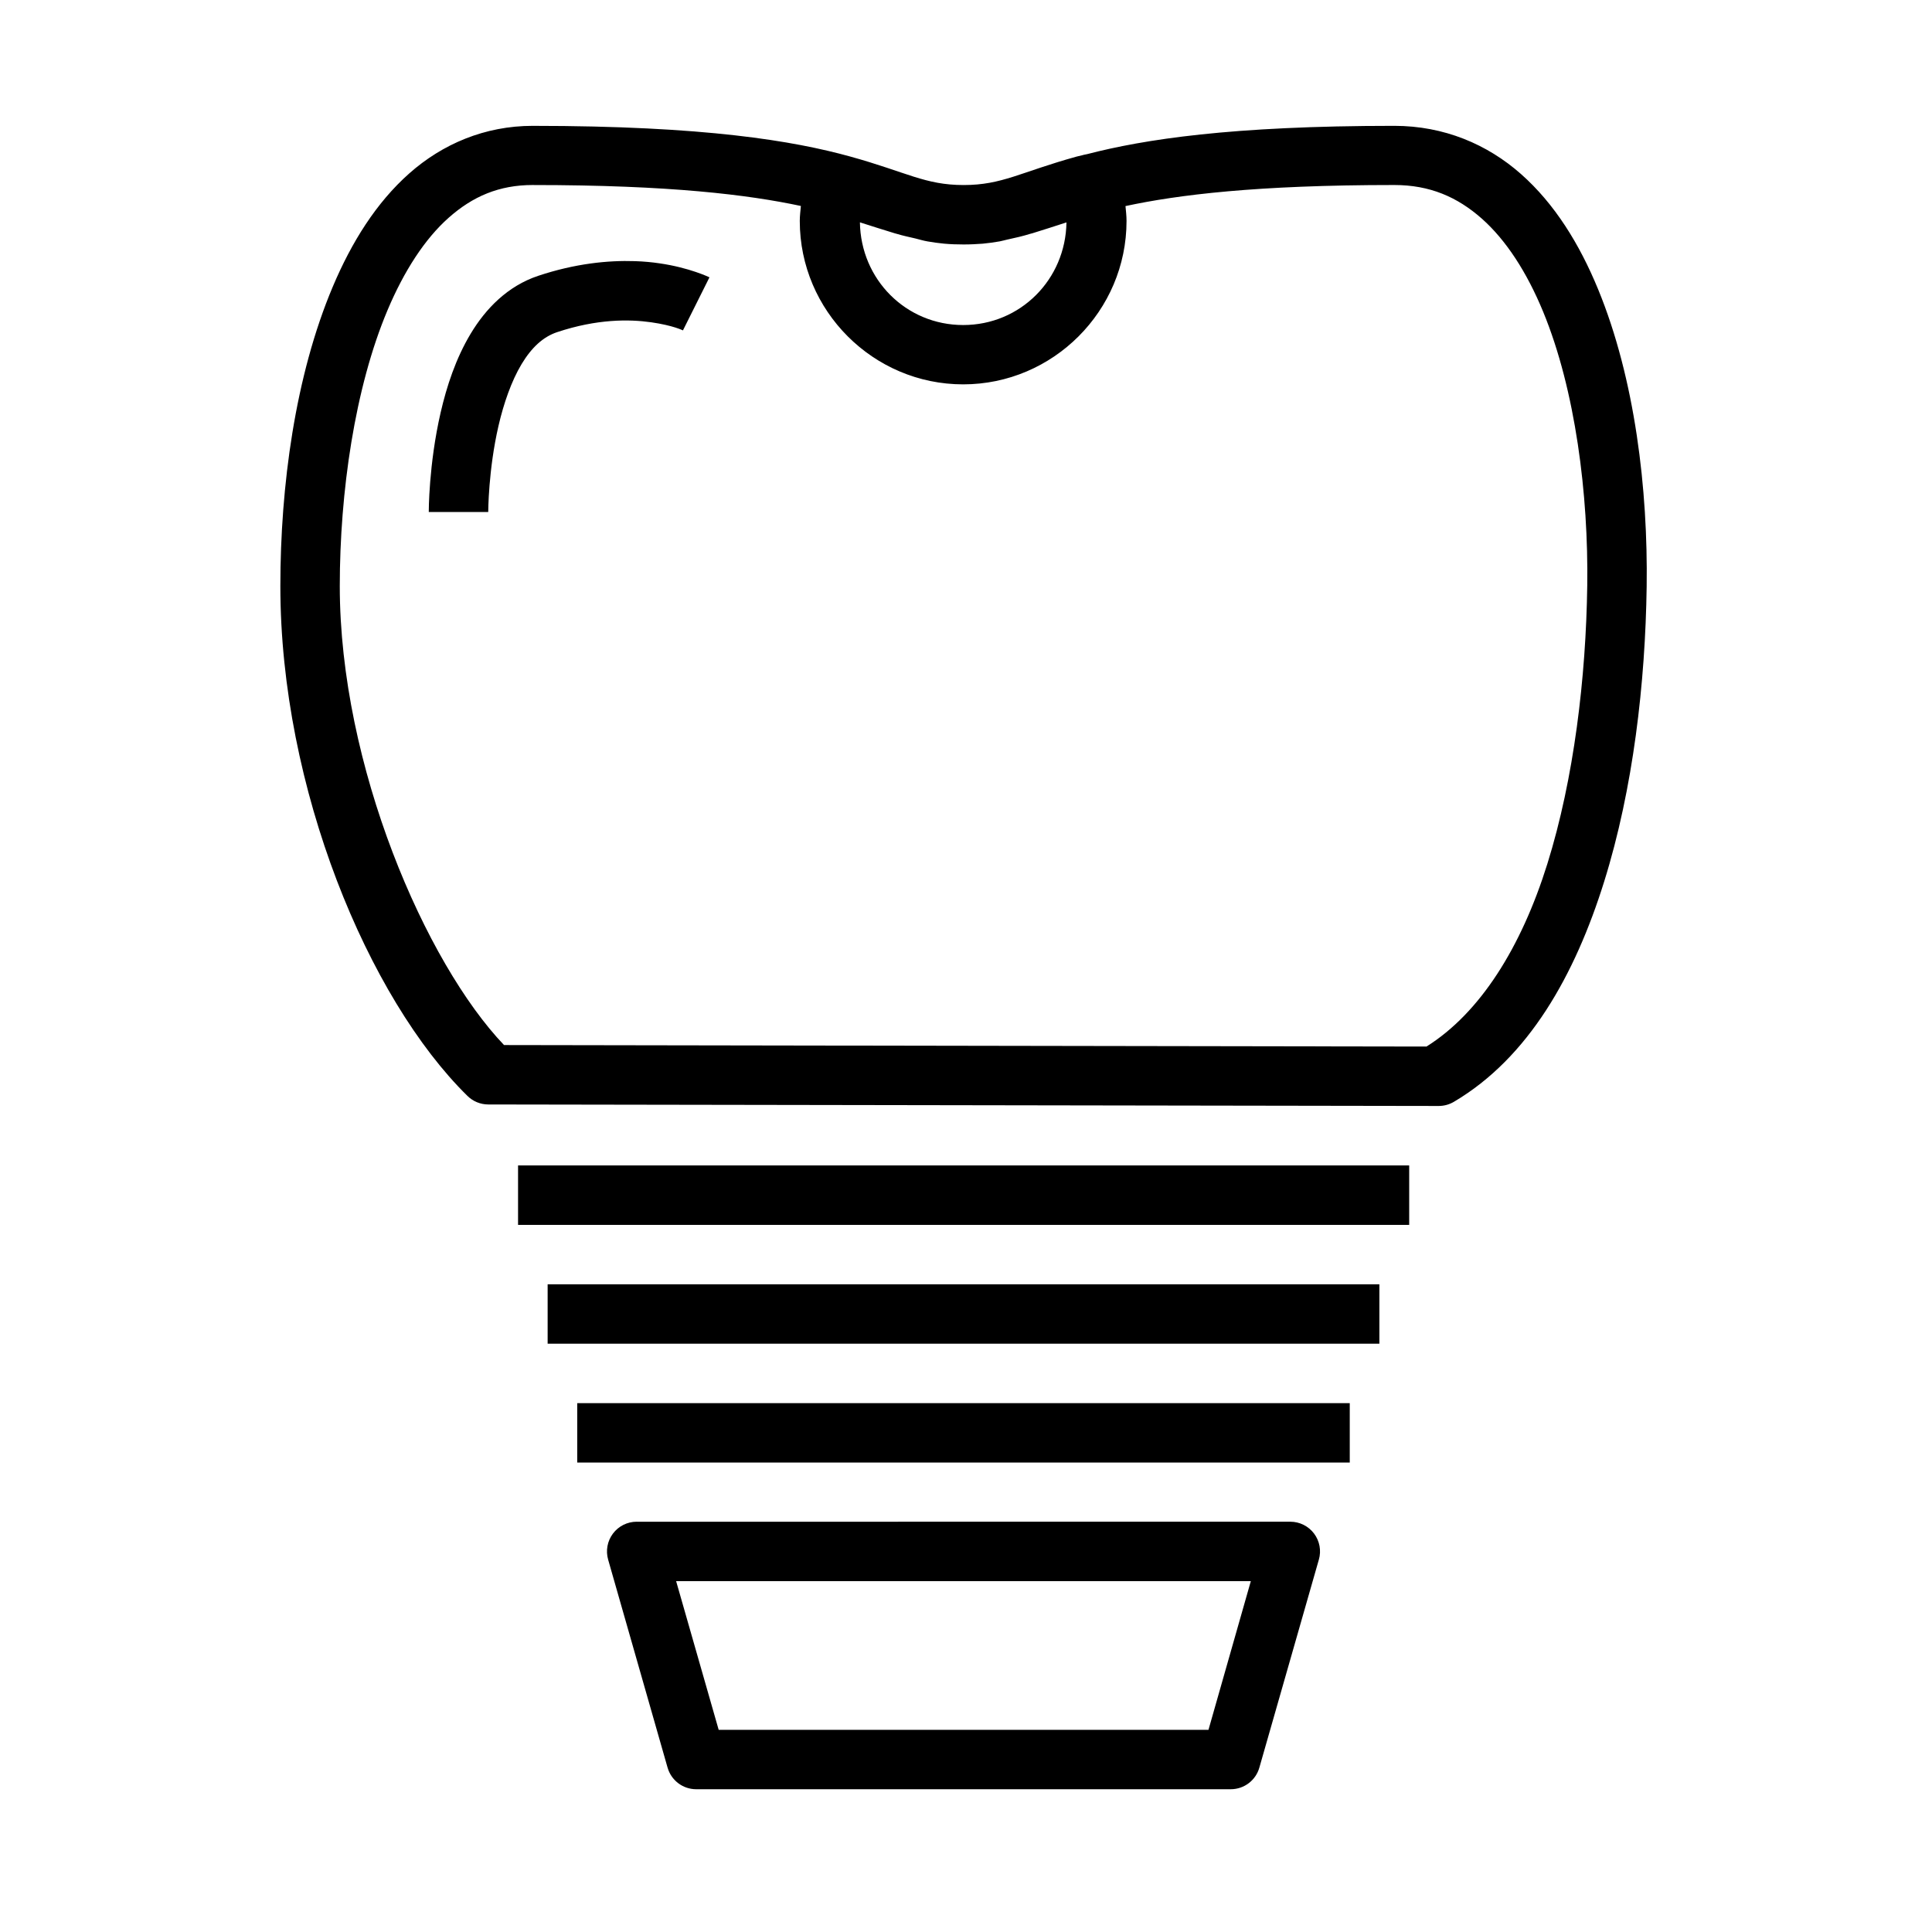 <?xml version="1.0" encoding="UTF-8"?>
<!-- Uploaded to: SVG Find, www.svgrepo.com, Generator: SVG Find Mixer Tools -->
<svg fill="#000000" width="800px" height="800px" version="1.1" viewBox="144 144 512 512" xmlns="http://www.w3.org/2000/svg">
 <path d="m285.18 177.35c-12.734 0-23.953 4.84-32.719 12.605-8.766 7.769-15.289 18.223-20.281 30.043-9.984 23.645-13.883 52.93-13.883 79.32 0 53.59 23.379 109.38 49.57 135.1 1.469 1.453 3.449 2.273 5.519 2.277l251.91 0.398h-0.004c1.414-0.004 2.801-0.387 4.016-1.109 19.801-11.695 32.074-33.594 39.805-58.332 7.734-24.742 10.914-52.746 11.27-78.211 0.359-25.691-3.066-55-12.898-78.859-4.918-11.93-11.473-22.562-20.402-30.457-8.93-7.894-20.414-12.777-33.578-12.777-43.336 0-66.348 3.598-81.426 7.504h-0.004c-0.289 0.043-0.578 0.102-0.859 0.176-0.168 0.059-0.27 0.09-0.43 0.117-0.426 0.117-1.02 0.238-1.43 0.34-14.988 4.144-19.746 7.551-29.98 7.551s-15.055-3.402-30.043-7.551c-14.988-4.144-38.426-8.133-84.148-8.133zm0 15.684c36.418 0 57.191 2.59 71.062 5.551-0.117 1.305-0.289 2.606-0.293 3.922v-0.004 0.059c0 23.82 19.477 43.297 43.297 43.297s43.297-19.477 43.297-43.297v-0.059c-0.004-1.305-0.156-2.594-0.277-3.891 13.871-2.977 34.668-5.582 71.234-5.582 9.426 0 16.699 3.168 23.188 8.902 6.484 5.734 11.984 14.305 16.266 24.691 8.562 20.773 12.023 48.508 11.684 72.57-0.34 24.285-3.492 51.082-10.578 73.754-6.926 22.16-17.832 39.508-32.027 48.402l-244.46-0.398c-20.688-21.648-43.527-73.961-43.527-121.63 0-24.777 3.957-52.52 12.668-73.156 4.356-10.32 9.844-18.84 16.207-24.477 6.363-5.641 13.348-8.656 22.262-8.656zm86.699 9.887c2.984 0.98 6.461 2.035 9.242 2.906 0.211 0.059 0.449 0.117 0.66 0.18 1.551 0.477 3.191 0.805 4.781 1.184 1.09 0.27 2.098 0.586 3.246 0.785 1.414 0.238 2.879 0.461 4.43 0.602h0.031c1.605 0.148 3.297 0.207 5.106 0.207 1.797 0 3.461-0.09 5.059-0.207 1.586-0.148 3.074-0.359 4.519-0.617 0.66-0.117 1.234-0.309 1.875-0.445 2.133-0.457 4.262-0.945 6.305-1.582 0.117-0.031 0.25-0.059 0.371-0.09 2.762-0.863 6.164-1.93 9.117-2.906-0.223 15.113-12.199 27.199-27.367 27.199-15.168 0-27.145-12.086-27.367-27.199zm-59.641 10.285c-7.094-0.238-15.824 0.629-25.613 3.891-8.145 2.715-13.941 8.75-17.898 15.344s-6.352 13.949-7.949 20.863c-3.191 13.828-3.152 26.383-3.152 26.383h15.758s0.008-11.09 2.723-22.848c1.355-5.879 3.418-11.852 6.106-16.328 2.688-4.477 5.762-7.266 9.426-8.488 10.562-3.519 19.074-3.449 24.922-2.617 5.848 0.836 8.426 2.152 8.426 2.152l7.027-14.066s-5.312-2.574-13.238-3.707c-1.98-0.297-4.168-0.504-6.535-0.582zm-30.949 239.65v15.746h236.16v-15.746zm7.84 31.488v15.742h220.42v-15.742zm7.84 31.504v15.746h204.73v-15.746zm15.742 31.426 0.004-0.004c-2.473 0.004-4.797 1.172-6.281 3.148-1.484 1.977-1.953 4.535-1.27 6.906l15.742 55.09h0.004c0.949 3.394 4.039 5.742 7.562 5.75h141.73c3.516-0.012 6.598-2.359 7.547-5.75l15.758-55.09h0.004c0.684-2.375 0.215-4.938-1.273-6.914-1.488-1.977-3.82-3.141-6.293-3.141zm10.469 15.746h152.3l-11.223 39.406-129.8-0.004z"/>
</svg>